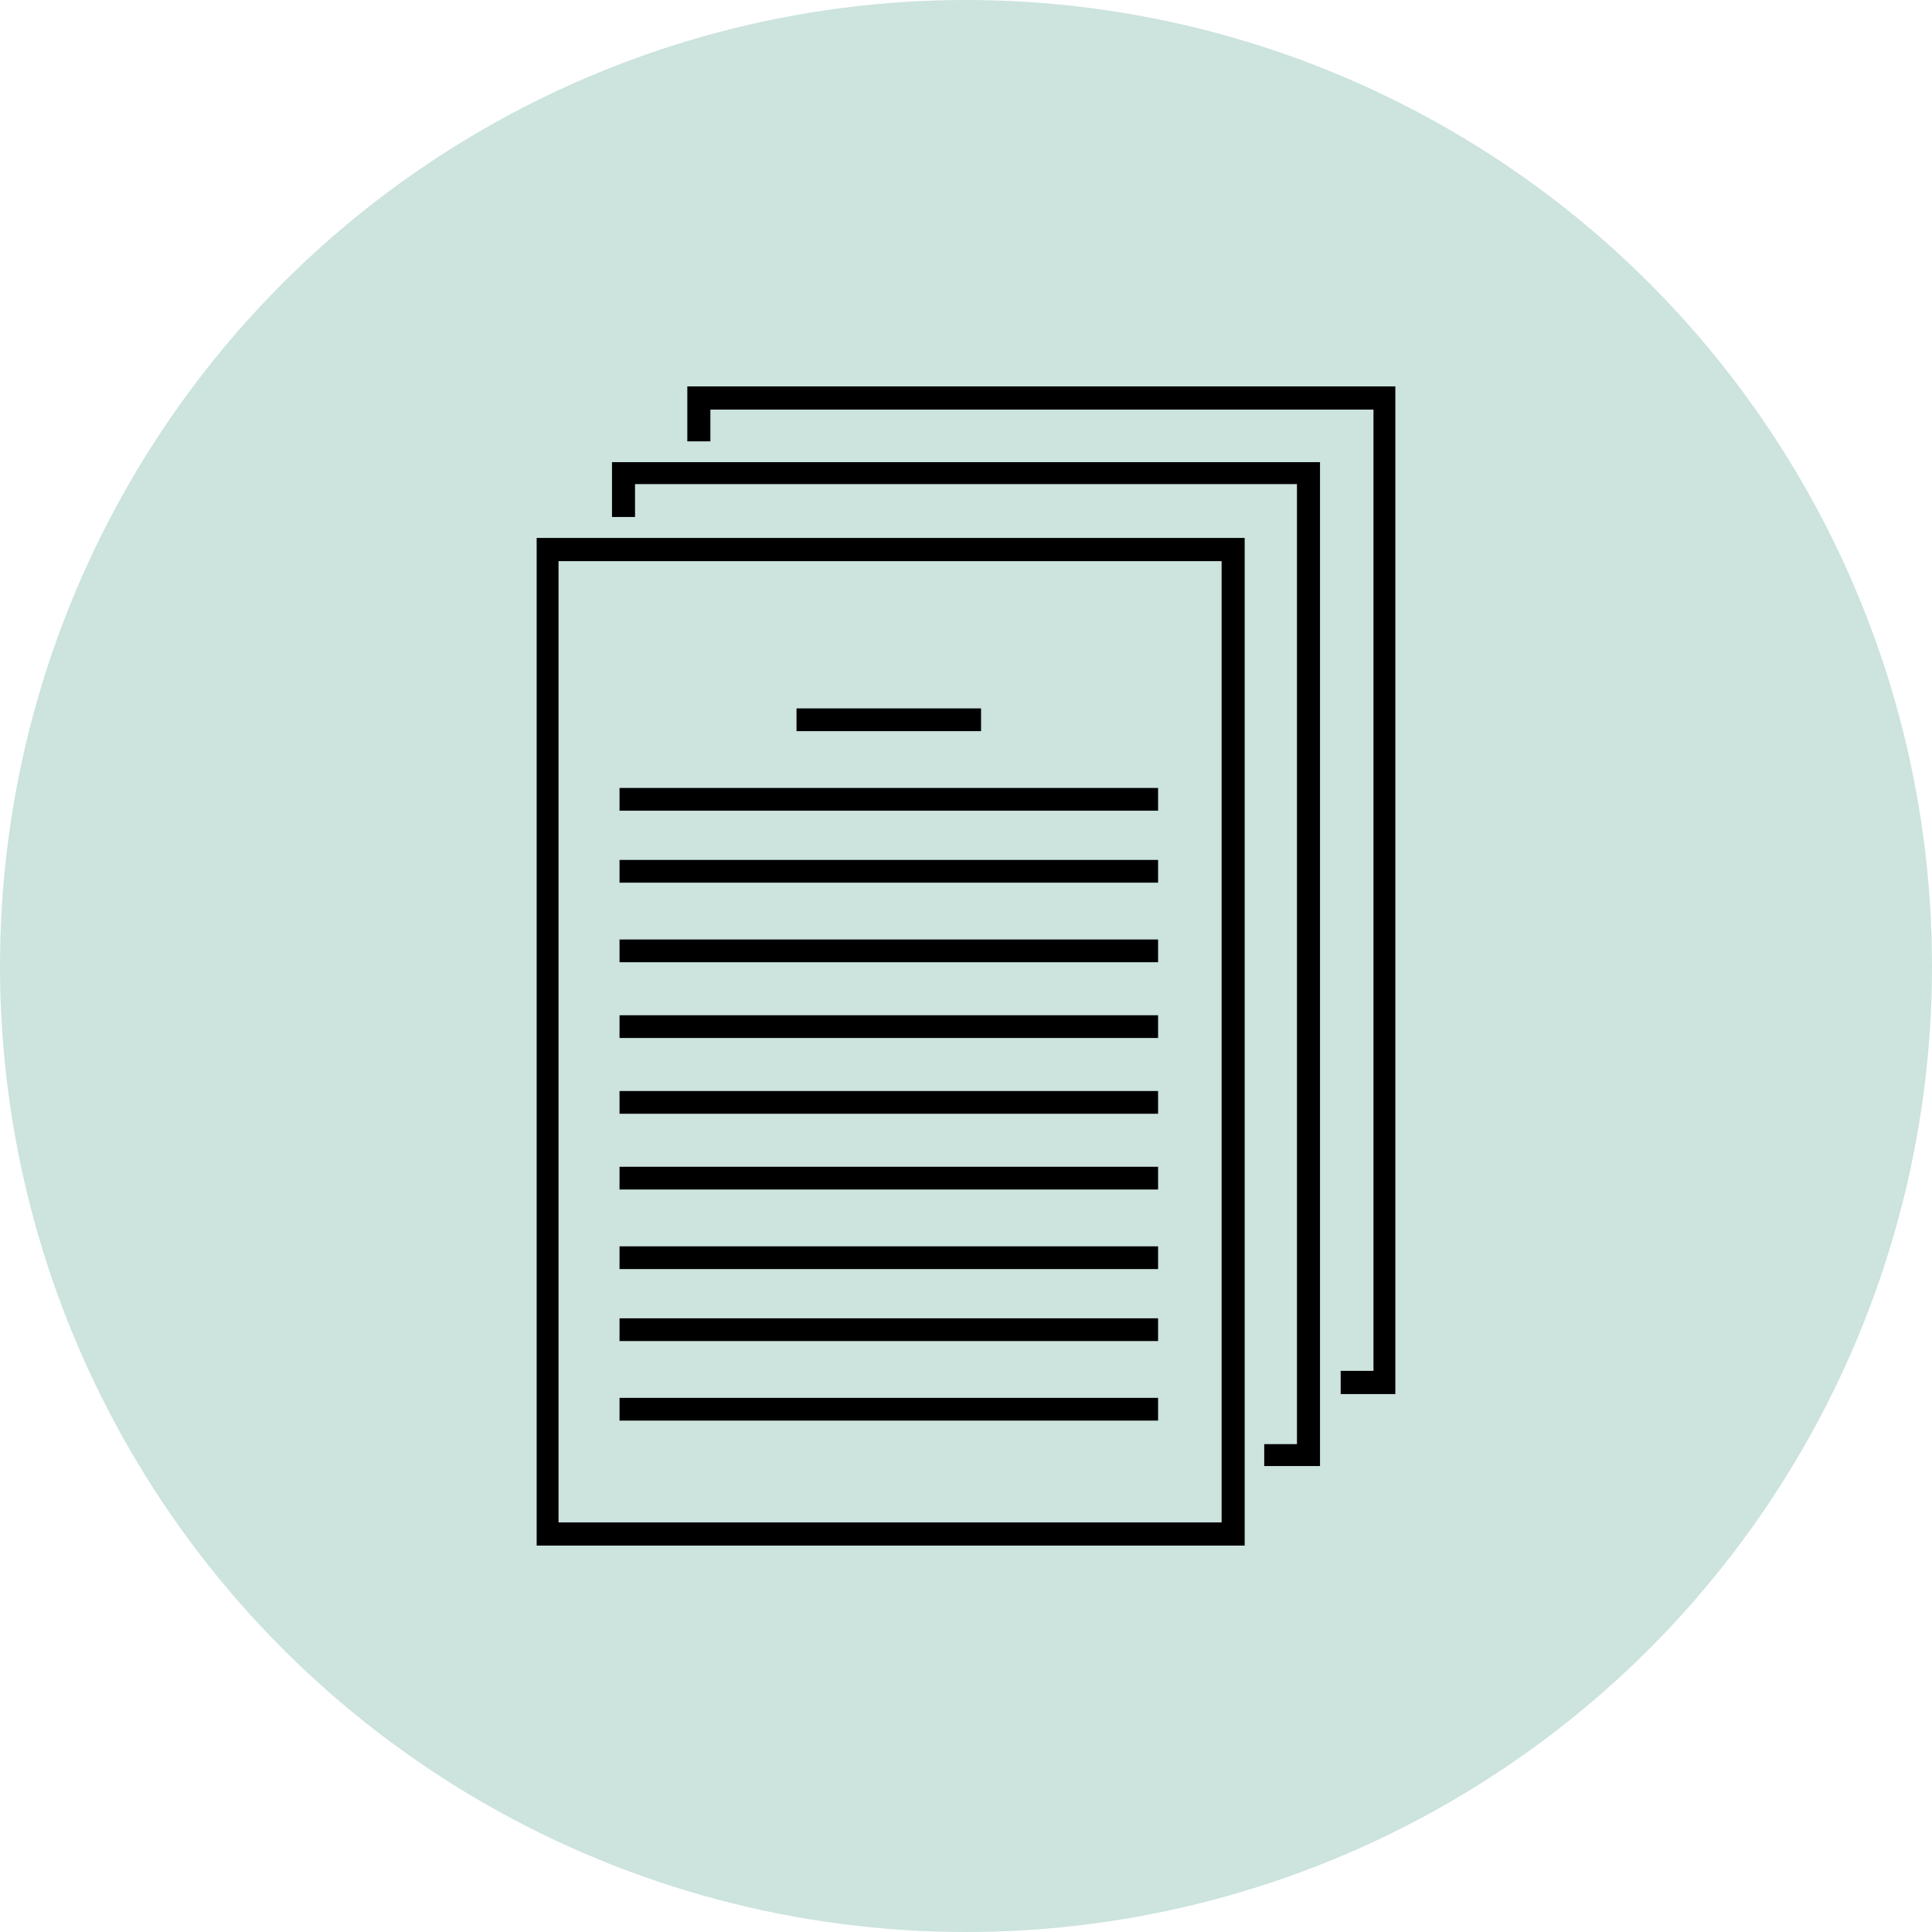 <svg xmlns="http://www.w3.org/2000/svg" width="90" height="90" viewBox="0 0 90 90">
  <g fill="none" fill-rule="evenodd">
    <circle cx="45" cy="45" r="45" fill="#CCE3DE"/>
    <g fill="#000000" transform="translate(25 18)">
      <path d="M31.908,8.14 L31.908,52.919 L1.018,52.919 L1.018,8.14 L31.908,8.14 L31.908,8.14 Z M32.982,7.059 L0,7.059 L0,54 L32.982,54 L32.982,7.059 L32.982,7.059 L32.982,7.059 Z"/>
      <rect width="25.088" height="1.059" x="3.86" y="47.118"/>
      <rect width="25.088" height="1.059" x="3.86" y="43.412"/>
      <rect width="25.088" height="1.059" x="3.86" y="40.059"/>
      <rect width="25.088" height="1.059" x="3.86" y="36.353"/>
      <rect width="25.088" height="1.059" x="3.86" y="32.824"/>
      <rect width="25.088" height="1.059" x="3.86" y="29.294"/>
      <rect width="25.088" height="1.059" x="3.86" y="25.765"/>
      <rect width="25.088" height="1.059" x="3.86" y="22.059"/>
      <rect width="8.596" height="1.059" x="12.105" y="15"/>
      <rect width="25.088" height="1.059" x="3.86" y="18.706"/>
      <polygon points="36.491 3.529 3.509 3.529 3.509 6.083 4.582 6.083 4.582 4.551 35.418 4.551 35.418 49.273 33.893 49.273 33.893 49.954 33.893 50.124 33.893 50.294 36.491 50.294"/>
      <polygon points="40 0 7.018 0 7.018 2.56 7.131 2.56 8.092 2.56 8.092 1.081 38.982 1.081 38.982 45.86 37.454 45.86 37.454 45.974 37.454 46.088 37.454 46.315 37.454 46.941 40 46.941"/>
    </g>
  </g>
</svg>
